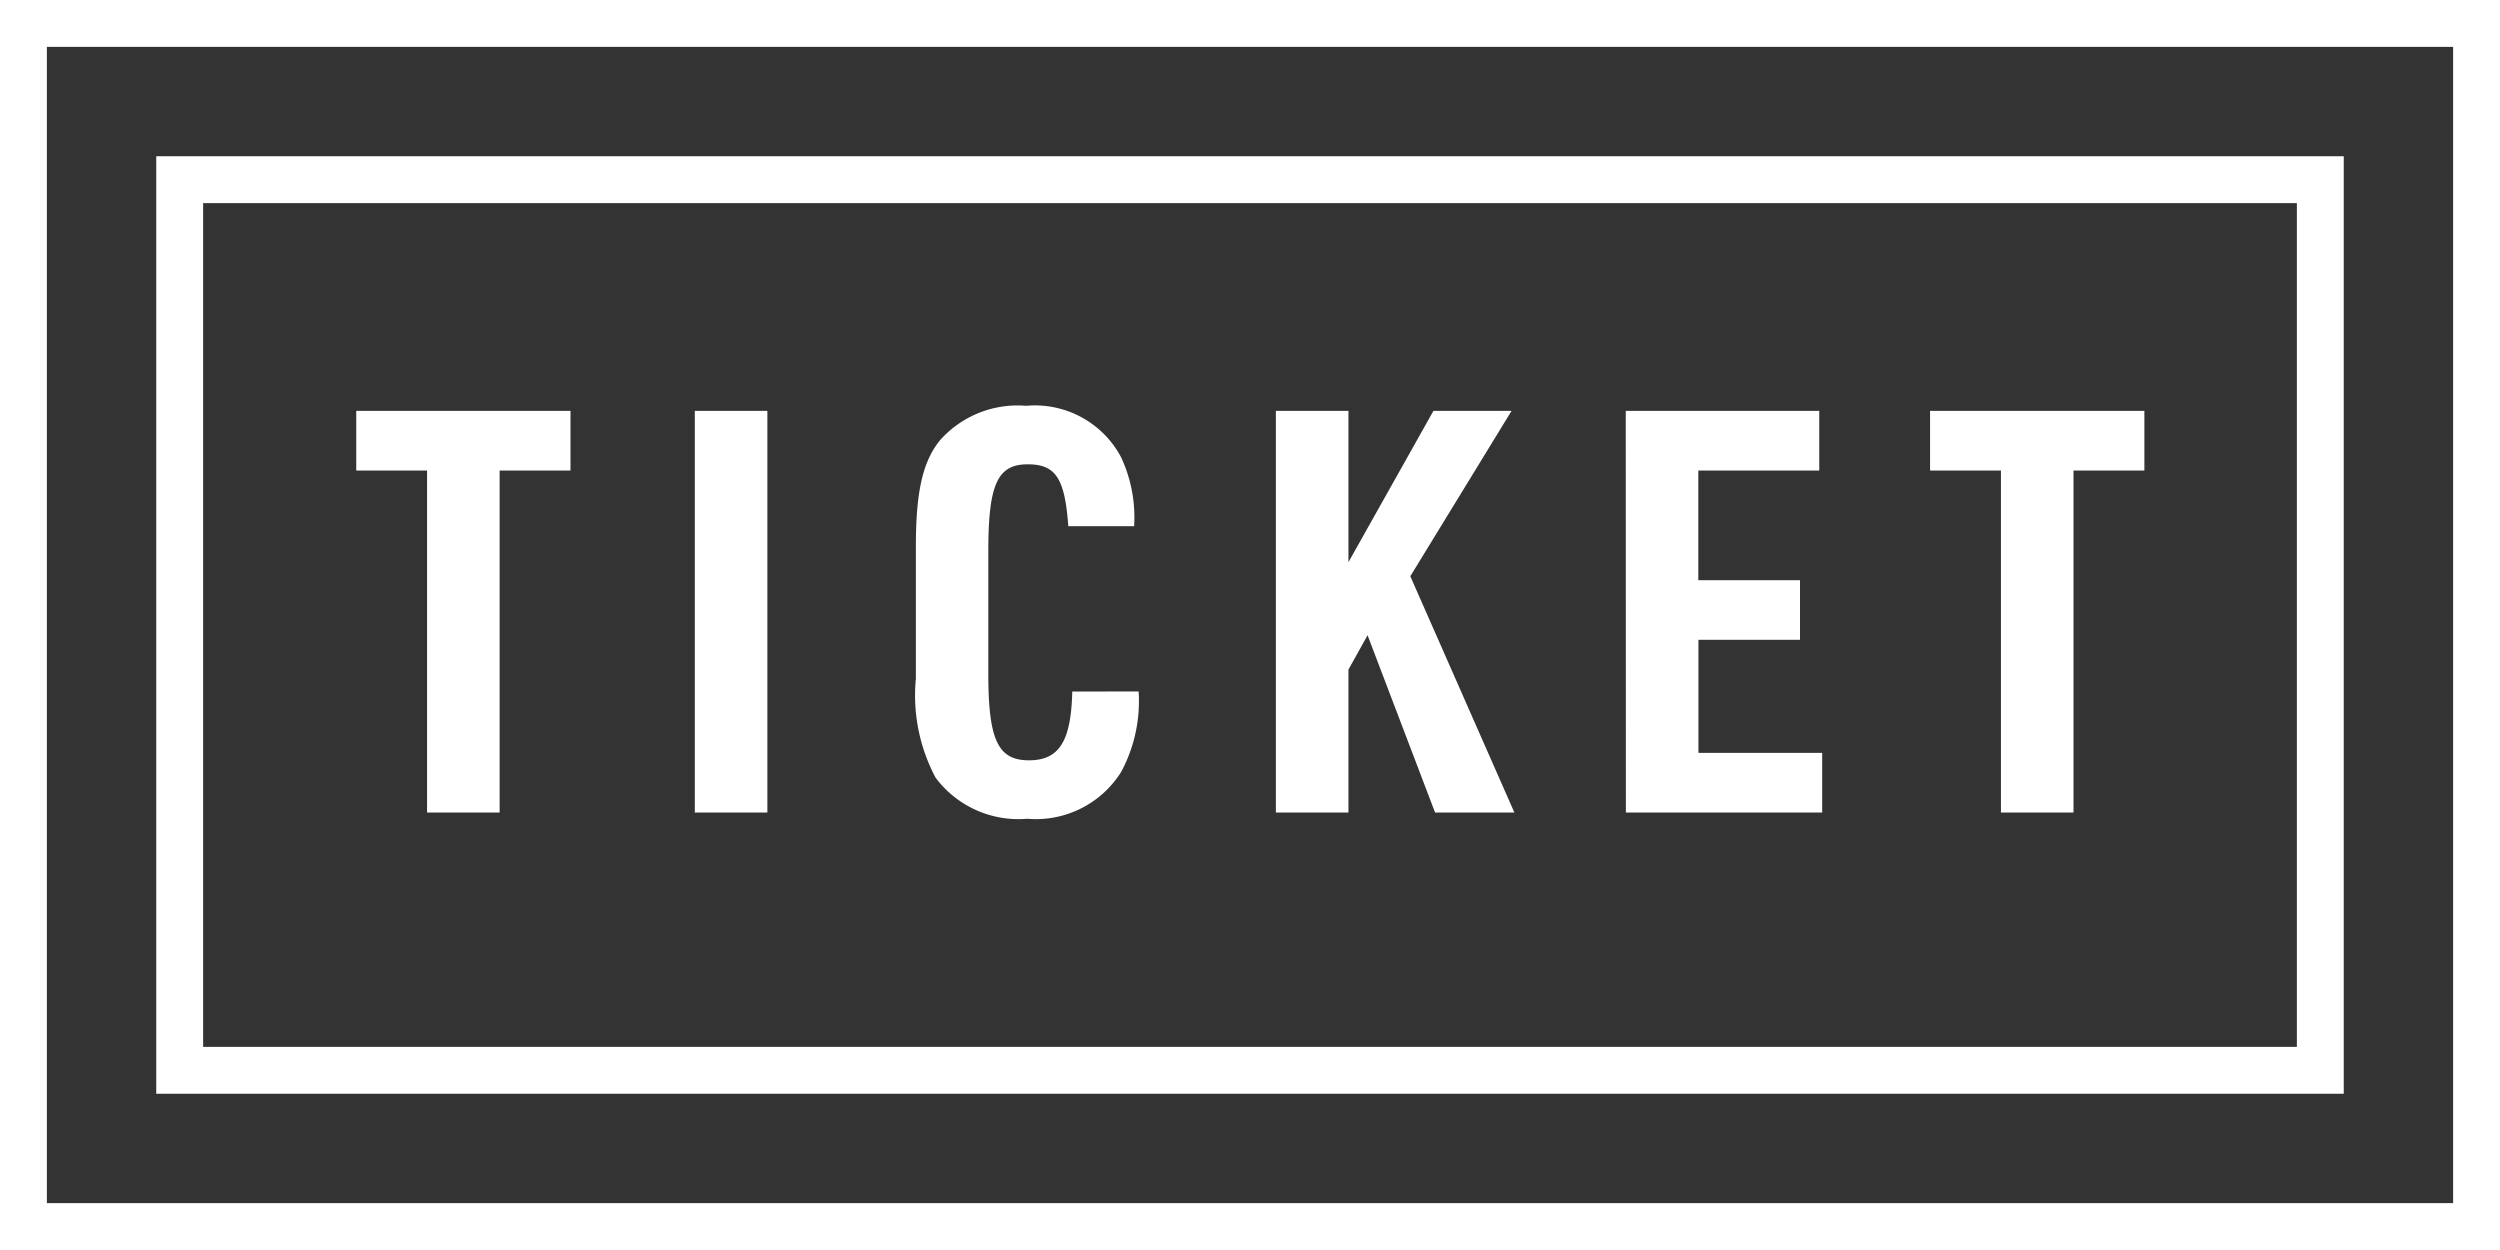 <svg xmlns="http://www.w3.org/2000/svg" width="80" height="40" viewBox="0 0 80 40">
  <rect x="0" y="0" width="80" height="40" fill="#333333" stroke="none"/>
  <g id="グループ_277" data-name="グループ 277" transform="translate(-1828 -248)">
    <path id="長方形_28" data-name="長方形 28" d="M1.5,1.5v37h77V1.5H1.5M0,0H80V40H0Z" transform="translate(1828 248)" fill="#fff"/>
    <path id="長方形_29" data-name="長方形 29" d="M1.5,1.5v27h67V1.5H1.5M0,0H70V30H0Z" transform="translate(1833 253)" fill="#fff"/>
    <path id="パス_10" data-name="パス 10" d="M4.666,13H6.988V2.056H9.256V.148H2.4V2.056H4.666Zm8.568,0h2.322V.148H13.234ZM25.312,9.13c-.036,1.584-.414,2.2-1.386,2.2-.99,0-1.3-.648-1.3-2.772V4.648c0-2.142.288-2.79,1.26-2.79.9,0,1.188.45,1.3,1.98h2.106a4.558,4.558,0,0,0-.414-2.2A3.121,3.121,0,0,0,23.836-.014a3.32,3.32,0,0,0-2.754,1.1c-.558.684-.774,1.656-.774,3.4v4.23a5.608,5.608,0,0,0,.63,3.168A3.307,3.307,0,0,0,23.872,13.2,3.219,3.219,0,0,0,26.878,11.7a4.791,4.791,0,0,0,.558-2.574ZM31.828,13H34.15V8.428l.612-1.1L36.922,13H39.46L36.13,5.44,39.37.148h-2.5L34.15,4.99V.148H31.828Zm11.2,0h6.282V11.092h-3.96V7.474H48.6V5.566H45.346V2.056h3.87V.148H43.024ZM55.03,13h2.322V2.056H59.62V.148H52.762V2.056H55.03Z" transform="translate(1837 261)" fill="#fff"/>
  </g>
</svg>
